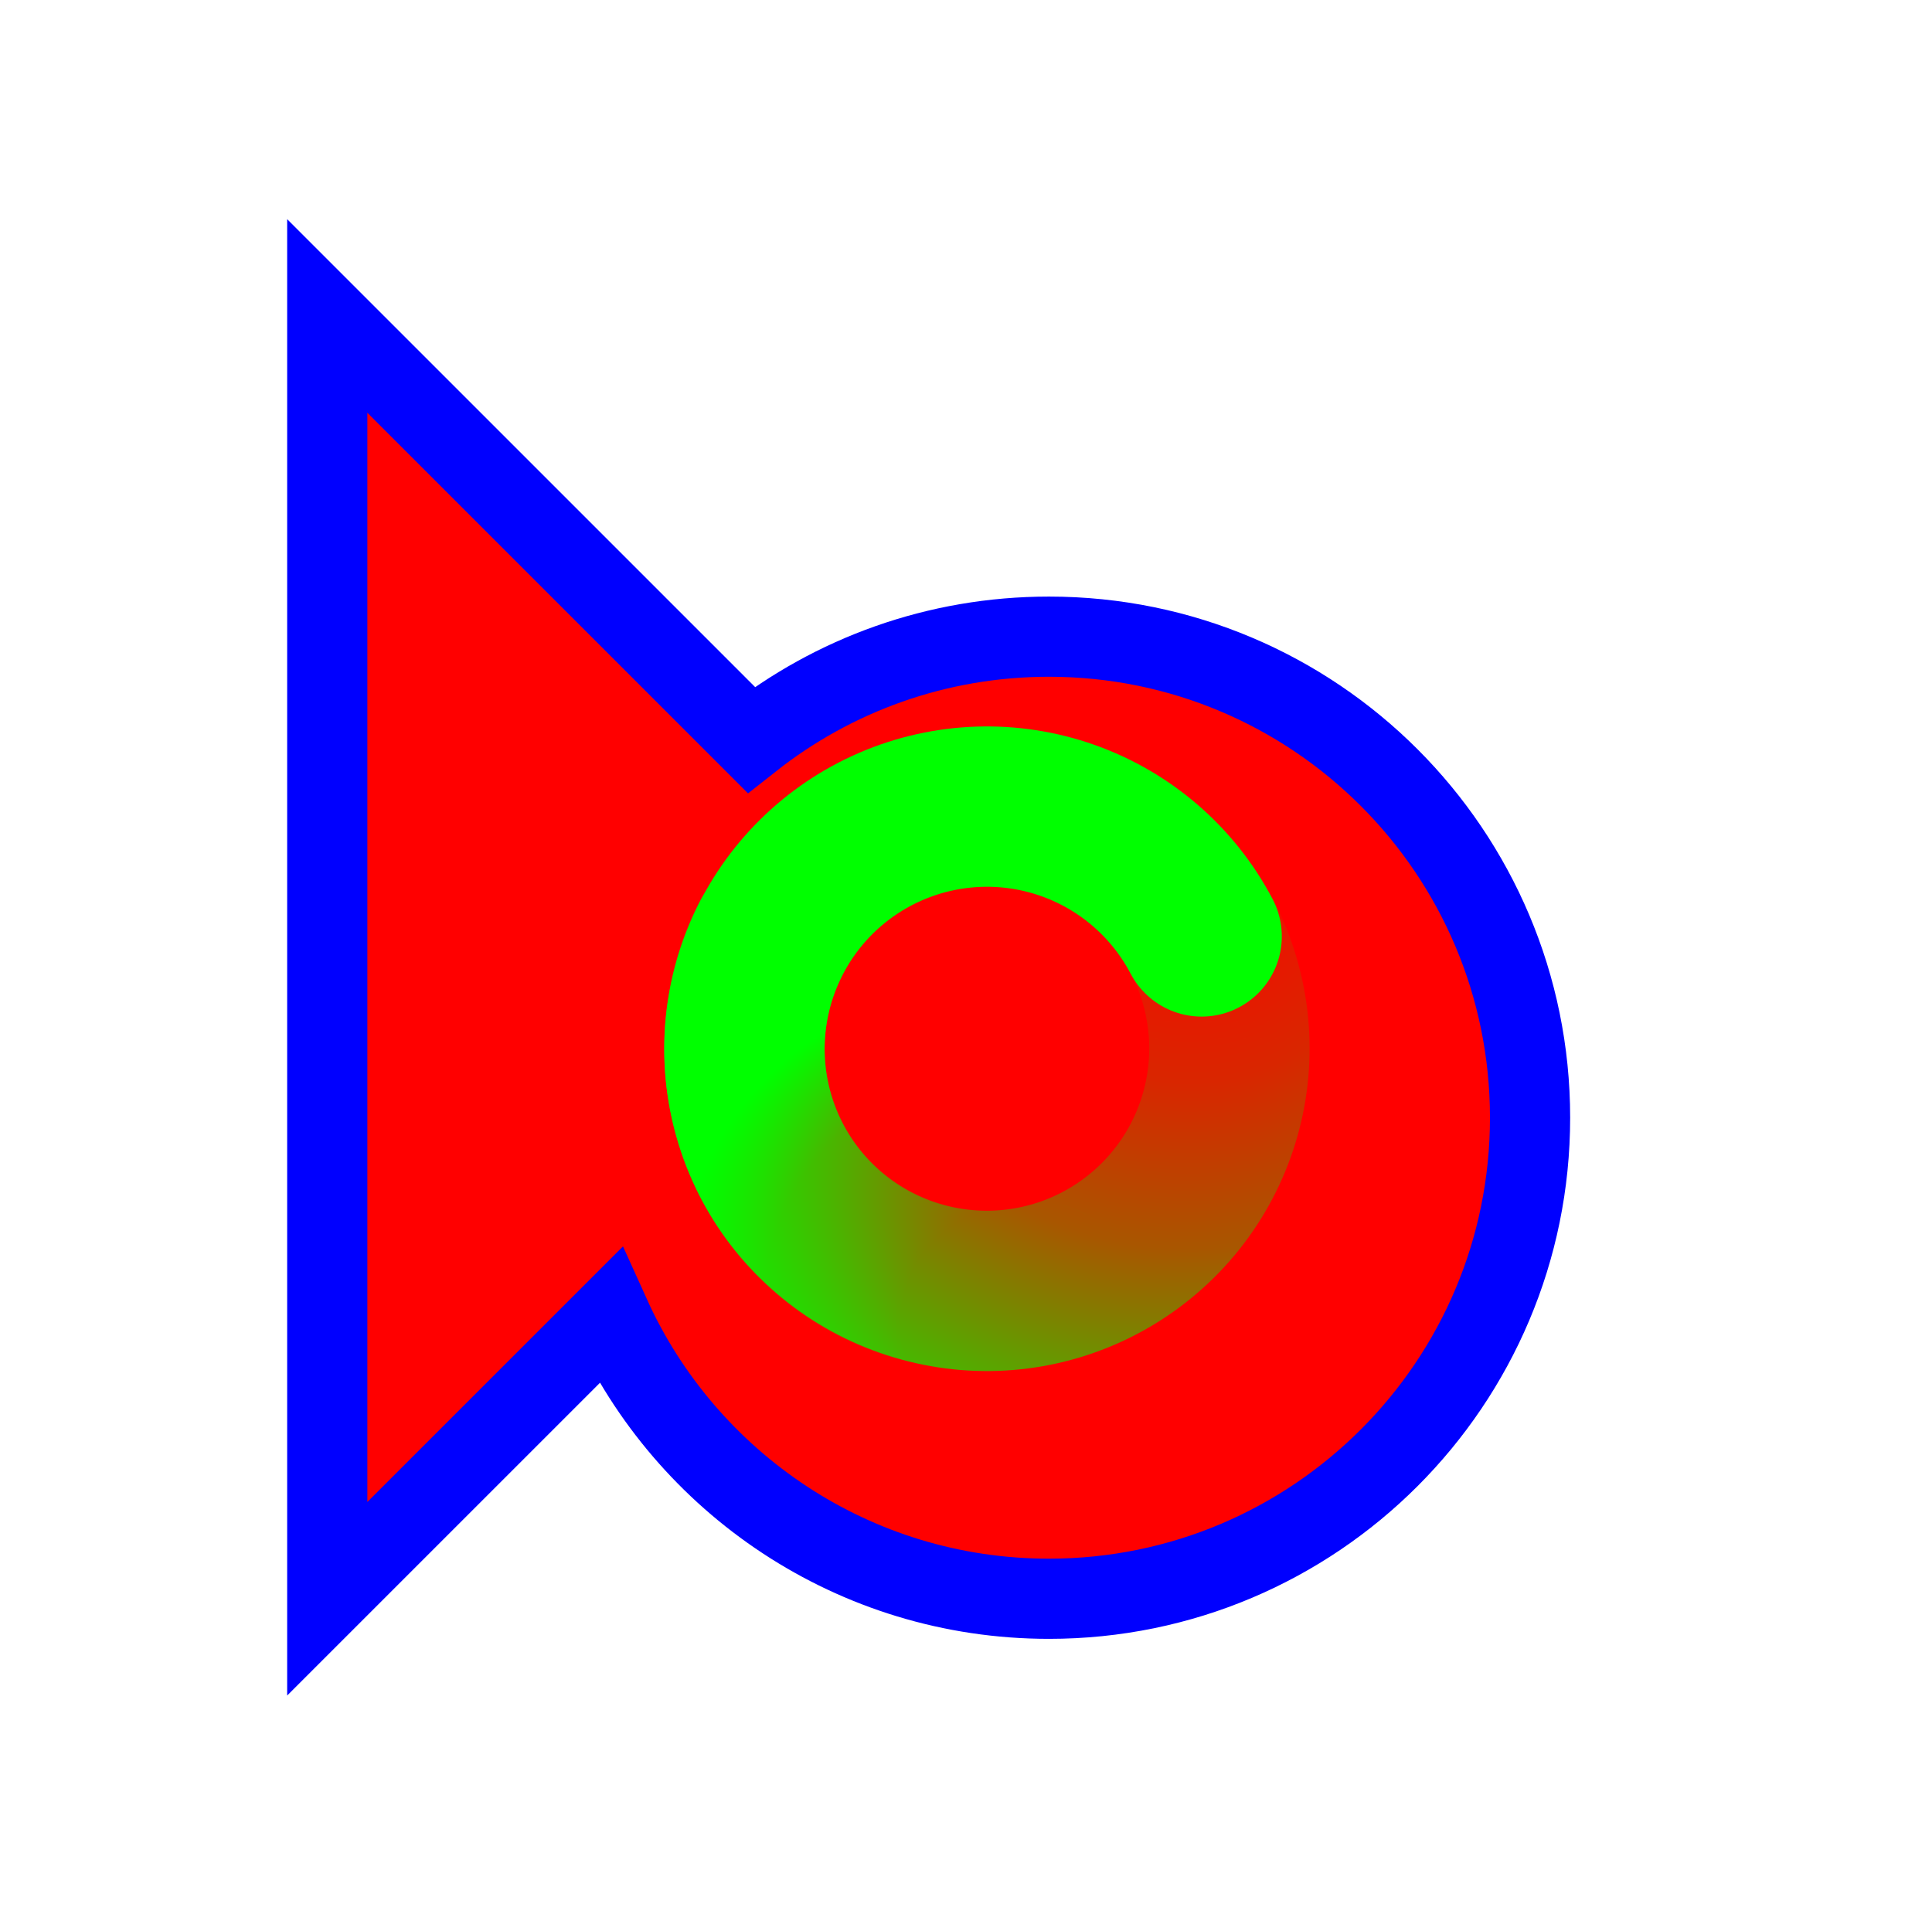 <svg width="257" height="256" viewBox="0 0 257 256" fill="none" xmlns="http://www.w3.org/2000/svg">
<g filter="url(#filter0_d_1_4318)">
<path d="M35.533 203.702V33.036L91.925 89.428C102.821 80.832 116.578 75.703 131.533 75.703C166.879 75.703 195.533 104.356 195.533 139.702C195.533 175.049 166.879 203.702 131.533 203.702C105.578 203.702 83.231 188.252 73.189 166.046L35.533 203.702Z" fill="#FF0000"/>
<path d="M35.533 203.702V33.036L91.925 89.428C102.821 80.832 116.578 75.703 131.533 75.703C166.879 75.703 195.533 104.356 195.533 139.702C195.533 175.049 166.879 203.702 131.533 203.702C105.578 203.702 83.231 188.252 73.189 166.046L35.533 203.702Z" stroke="#0000FF" stroke-width="10.667"/>
</g>
<path d="M152.144 114.887C158.341 120.139 162.327 127.535 163.306 135.598C164.285 143.661 162.185 151.798 157.425 158.381C152.665 164.964 145.596 169.51 137.631 171.11C129.665 172.711 121.389 171.247 114.457 167.012C107.525 162.778 102.447 156.083 100.237 148.267C98.028 140.452 98.85 132.089 102.539 124.852" stroke="url(#paint0_radial_1_4318)" stroke-width="21.333" stroke-linecap="round"/>
<path d="M139.299 170.818C131.432 172.839 123.092 171.816 115.947 167.954C108.801 164.091 103.377 157.674 100.756 149.985C98.136 142.295 98.513 133.899 101.812 126.474C105.111 119.049 111.089 113.142 118.552 109.934C126.015 106.726 134.413 106.452 142.068 109.167C149.722 111.883 156.07 117.387 159.843 124.582" stroke="url(#paint1_radial_1_4318)" stroke-width="21.333" stroke-linecap="round"/>
<defs>
<filter id="filter0_d_1_4318" x="18.2" y="9.16" width="210.667" height="236.418" filterUnits="userSpaceOnUse" color-interpolation-filters="sRGB">
<feFlood flood-opacity="0" result="BackgroundImageFix"/>
<feColorMatrix in="SourceAlpha" type="matrix" values="0 0 0 0 0 0 0 0 0 0 0 0 0 0 0 0 0 0 127 0" result="hardAlpha"/>
<feOffset dx="8" dy="9"/>
<feGaussianBlur stdDeviation="10"/>
<feComposite in2="hardAlpha" operator="out"/>
<feColorMatrix type="matrix" values="0 0 0 0 0 0 0 0 0 0 0 0 0 0 0 0 0 0 0.6 0"/>
<feBlend mode="normal" in2="BackgroundImageFix" result="effect1_dropShadow_1_4318"/>
<feBlend mode="normal" in="SourceGraphic" in2="effect1_dropShadow_1_4318" result="shape"/>
</filter>
<radialGradient id="paint0_radial_1_4318" cx="0" cy="0" r="1" gradientUnits="userSpaceOnUse" gradientTransform="translate(158.255 112.807) rotate(-92.983) scale(98.727 92.761)">
<stop stop-color="#00FF00" stop-opacity="0"/>
<stop offset="0.319" stop-color="#00FF00" stop-opacity="0.15"/>
<stop offset="0.543" stop-color="#00FF00" stop-opacity="0.34"/>
<stop offset="1" stop-color="#00FF00"/>
</radialGradient>
<radialGradient id="paint1_radial_1_4318" cx="0" cy="0" r="1" gradientUnits="userSpaceOnUse" gradientTransform="translate(137.464 177.009) rotate(34.067) scale(48.995 46.034)">
<stop stop-color="#00FF00" stop-opacity="0"/>
<stop offset="0.364" stop-color="#00FF00" stop-opacity="0"/>
<stop offset="0.751" stop-color="#00FF00" stop-opacity="0.43"/>
<stop offset="1" stop-color="#00FF00"/>
</radialGradient>
</defs>
</svg>
